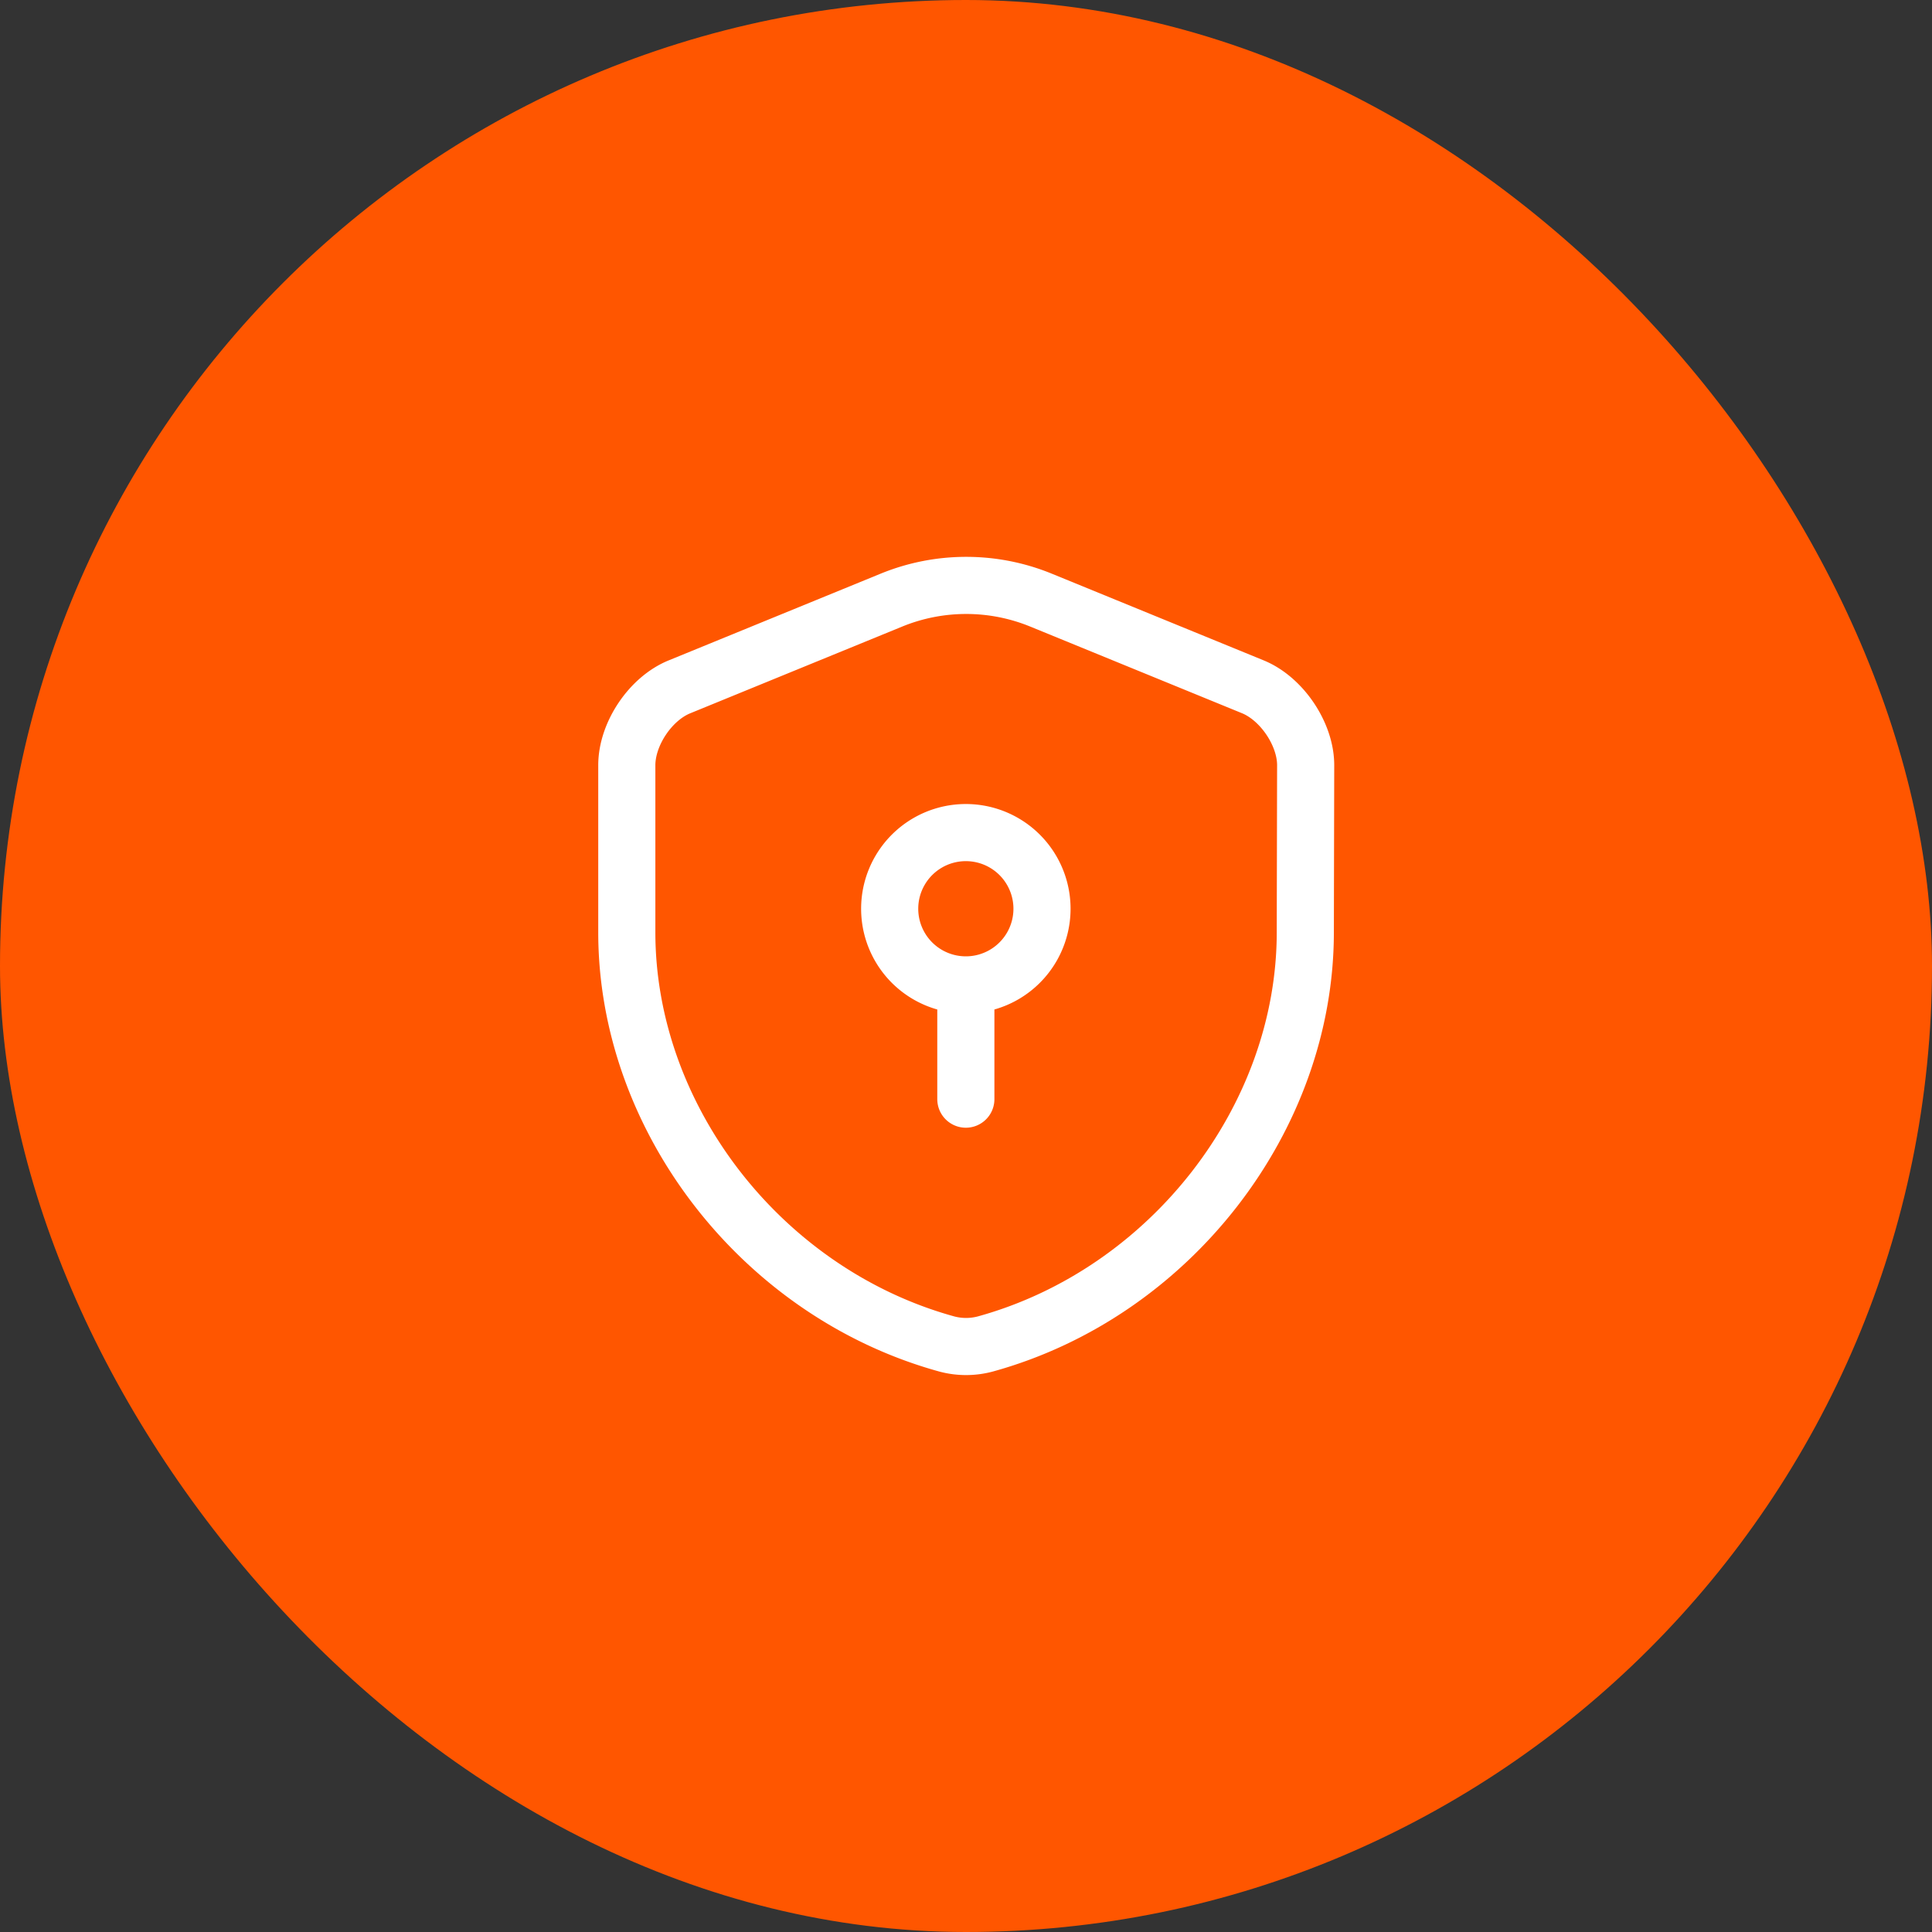 <svg xmlns="http://www.w3.org/2000/svg" width="37" height="37" fill="none"><rect width="100%" height="100%" fill="#333333" stroke="none"/><rect width="37" height="37" fill="#FF5600" rx="18.5"/><path stroke="#fff" stroke-linecap="round" stroke-linejoin="round" stroke-width="1.094" d="M24.998 17.855c0 3.566-2.589 6.906-6.125 7.883a1.43 1.43 0 0 1-.744 0c-3.537-.977-6.125-4.317-6.125-7.883v-3.2c0-.598.452-1.277 1.013-1.503l4.062-1.662a3.783 3.783 0 0 1 2.85 0l4.062 1.662c.555.226 1.014.905 1.014 1.502l-.007 3.201z"/><path stroke="#fff" stroke-linecap="round" stroke-linejoin="round" stroke-miterlimit="10" stroke-width="1.094" d="M18.497 18.862a1.458 1.458 0 1 0 0-2.917 1.458 1.458 0 0 0 0 2.917zm0 0v2.188"/></svg>